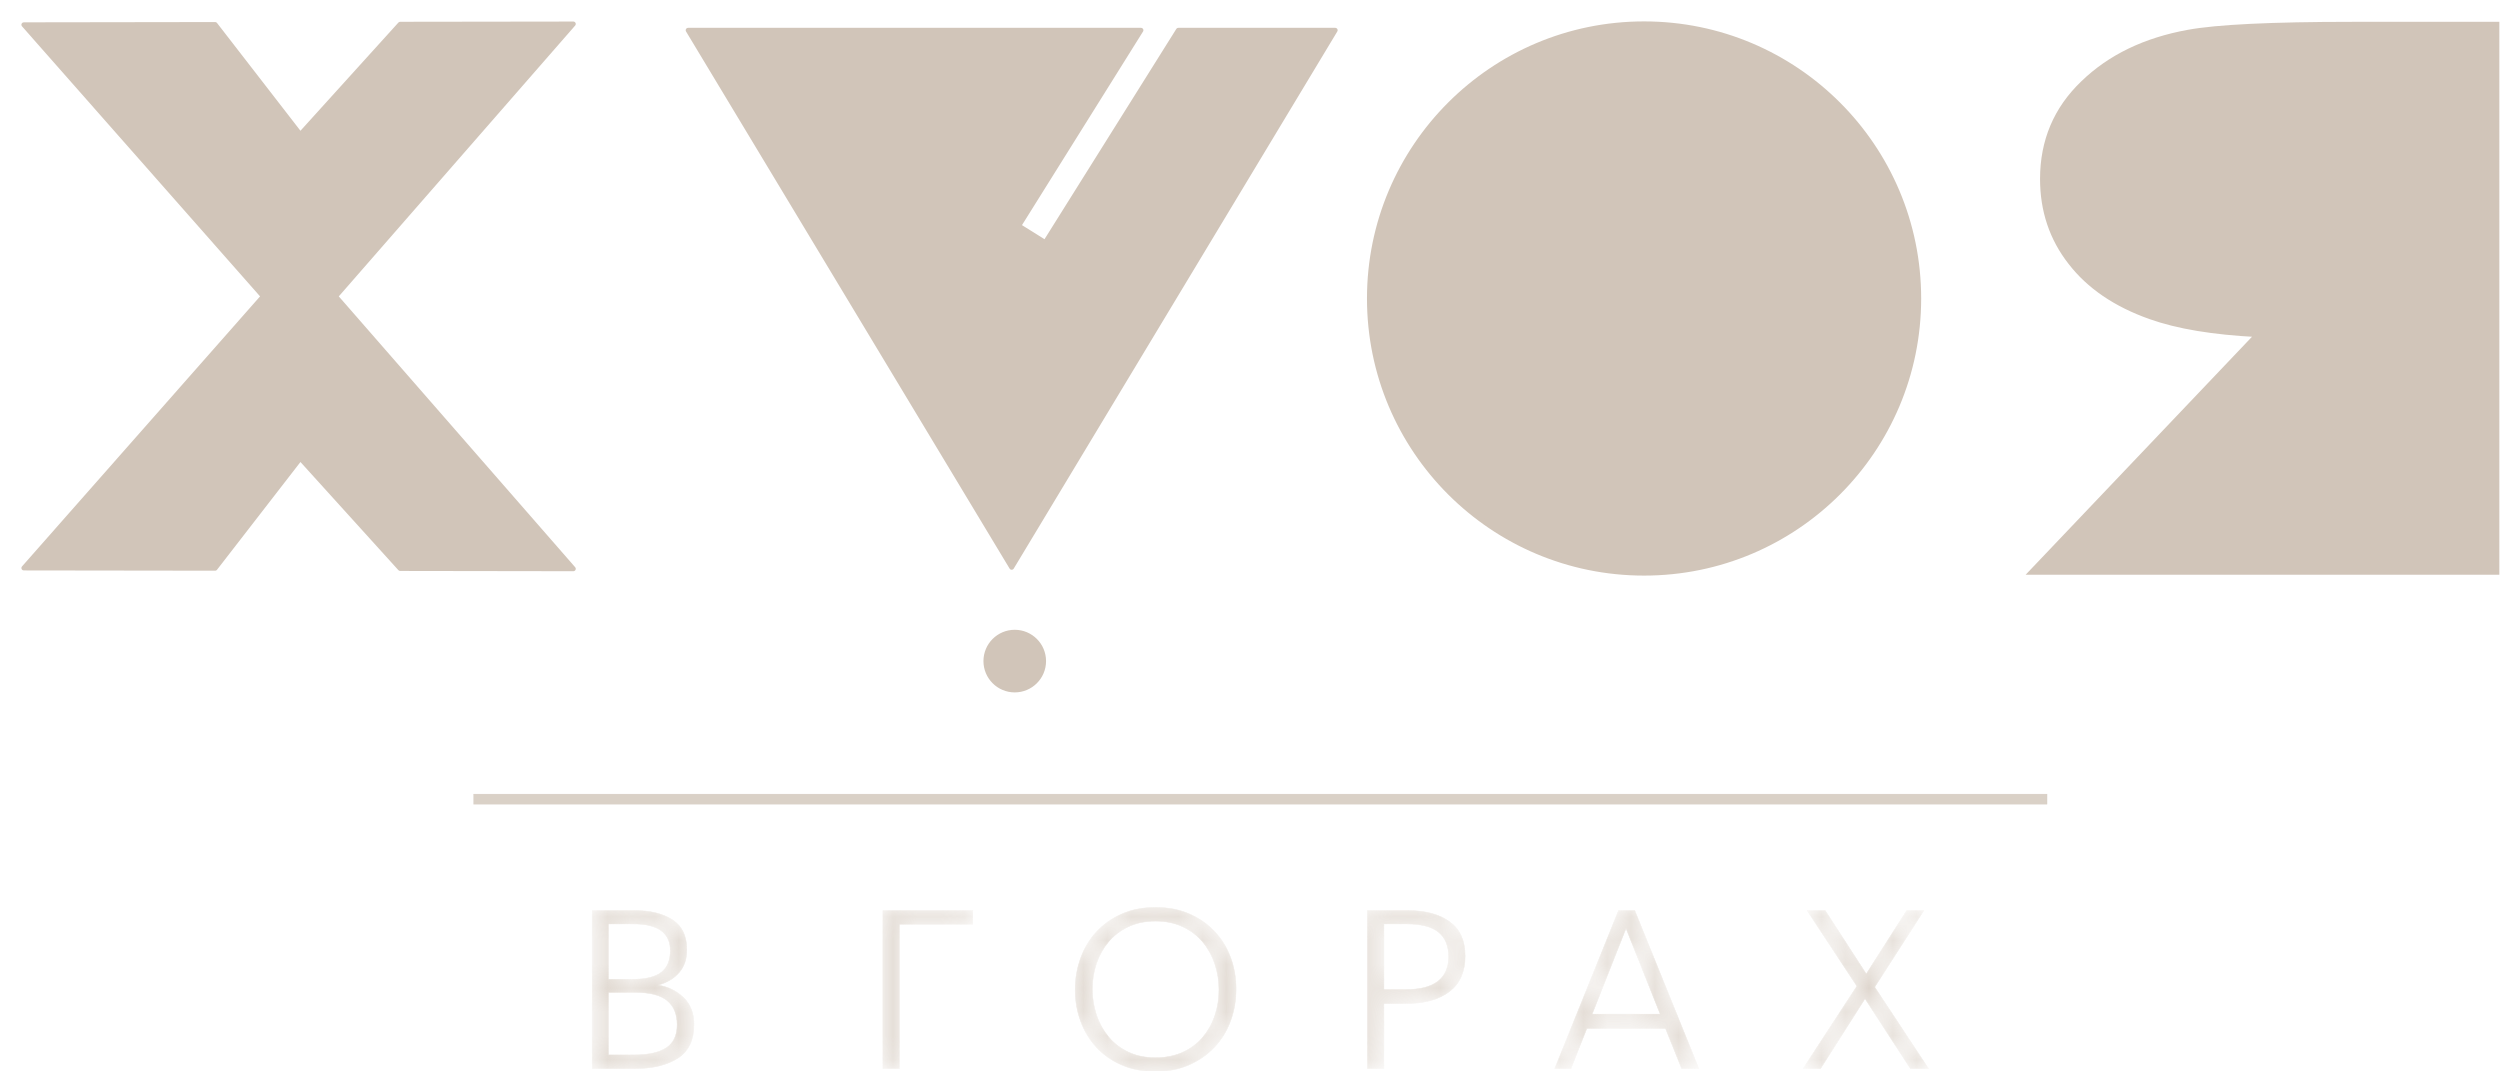 <?xml version="1.0" encoding="UTF-8"?> <svg xmlns="http://www.w3.org/2000/svg" width="105" height="45" viewBox="0 0 105 45" fill="none"><path fill-rule="evenodd" clip-rule="evenodd" d="M14.095 12.448L24.081 23.89L16.807 23.879L12.613 19.247L9.035 23.868L1 23.857L11.057 12.448L1 1.039L9.035 1.027L12.613 5.649L16.807 1.016L24.081 1.006L14.095 12.448Z" fill="#D1C5B9" stroke="#D1C5B9" stroke-width="0.202" stroke-miterlimit="22.926" stroke-linecap="round" stroke-linejoin="round"></path><path fill-rule="evenodd" clip-rule="evenodd" d="M42.49 23.829L56.08 1.27H49.49L43.901 10.186L42.784 9.487L47.922 1.27H28.9L42.49 23.829ZM42.619 26.552C43.289 26.552 43.833 27.096 43.833 27.766C43.833 28.436 43.289 28.98 42.619 28.98C41.949 28.98 41.406 28.436 41.406 27.766C41.406 27.096 41.949 26.552 42.619 26.552Z" fill="#D1C5B9" stroke="#D1C5B9" stroke-width="0.202" stroke-miterlimit="22.926" stroke-linecap="round" stroke-linejoin="round"></path><path fill-rule="evenodd" clip-rule="evenodd" d="M69.051 1C75.423 1 80.588 6.165 80.588 12.537C80.588 18.909 75.423 24.074 69.051 24.074C62.679 24.074 57.514 18.909 57.514 12.537C57.514 6.165 62.679 1 69.051 1Z" fill="#D1C5B9" stroke="#D1C5B9" stroke-width="0.202" stroke-miterlimit="22.926"></path><path d="M104.871 1.018H98.791C95.404 1.018 93.107 1.131 91.905 1.352C90.088 1.682 88.618 2.391 87.487 3.487C86.349 4.576 85.783 5.921 85.783 7.516C85.783 8.844 86.172 10.013 86.957 11.018C87.734 12.028 88.851 12.788 90.308 13.305C91.457 13.715 92.958 13.963 94.807 14.055L85.312 24.038H85.359H89.099H101.817H104.299H104.871V1.018Z" fill="#D1C5B9" stroke="#D1C5B9" stroke-width="0.202" stroke-miterlimit="22.926"></path><path opacity="0.8" d="M85.977 33.779H19.89V33.351H85.977V33.779Z" fill="#D1C5B9" stroke="#D1C5B9" stroke-width="0.01"></path><g opacity="0.8"><mask id="path-6-inside-1_5064_7" fill="white"><path fill-rule="evenodd" clip-rule="evenodd" d="M24.873 38.242H26.651C27.313 38.242 27.844 38.373 28.245 38.634C28.646 38.896 28.846 39.314 28.846 39.889C28.846 40.281 28.738 40.601 28.52 40.849C28.302 41.098 28.014 41.27 27.657 41.366V41.379C28.075 41.449 28.428 41.625 28.716 41.908C29.003 42.191 29.147 42.564 29.147 43.026C29.147 43.679 28.92 44.152 28.467 44.444C28.014 44.736 27.404 44.882 26.637 44.882H24.873V38.242ZM26.625 44.307C27.235 44.307 27.69 44.206 27.99 44.006C28.291 43.806 28.441 43.483 28.441 43.039C28.441 42.594 28.302 42.257 28.023 42.026C27.744 41.795 27.295 41.68 26.677 41.68H25.553V44.307H26.625ZM26.572 41.131C27.121 41.131 27.522 41.033 27.775 40.837C28.027 40.64 28.154 40.337 28.154 39.928C28.154 39.179 27.635 38.804 26.598 38.804H25.553V41.131H26.572ZM37.081 38.242H40.858V38.817H37.773V44.882H37.081V38.242ZM48.53 44.999C47.999 44.999 47.524 44.908 47.106 44.725C46.687 44.542 46.334 44.294 46.047 43.98C45.759 43.666 45.539 43.302 45.387 42.888C45.234 42.475 45.158 42.037 45.158 41.575C45.158 41.104 45.234 40.66 45.387 40.242C45.539 39.824 45.759 39.458 46.047 39.144C46.334 38.83 46.687 38.58 47.106 38.392C47.524 38.205 47.999 38.111 48.53 38.111C49.062 38.111 49.537 38.203 49.955 38.386C50.373 38.569 50.728 38.817 51.02 39.131C51.312 39.444 51.534 39.808 51.687 40.222C51.839 40.636 51.915 41.074 51.915 41.536C51.915 42.006 51.839 42.451 51.687 42.869C51.534 43.287 51.312 43.653 51.02 43.967C50.728 44.28 50.373 44.531 49.955 44.718C49.537 44.906 49.062 44.999 48.53 44.999ZM48.53 44.424C48.957 44.424 49.339 44.348 49.674 44.196C50.009 44.043 50.288 43.836 50.511 43.575C50.733 43.313 50.903 43.011 51.02 42.666C51.138 42.322 51.197 41.958 51.197 41.575C51.197 41.191 51.138 40.825 51.02 40.477C50.903 40.129 50.733 39.821 50.511 39.556C50.288 39.29 50.009 39.078 49.674 38.922C49.339 38.765 48.957 38.686 48.53 38.686C48.103 38.686 47.724 38.765 47.393 38.922C47.062 39.078 46.785 39.288 46.563 39.549C46.341 39.811 46.171 40.113 46.053 40.458C45.936 40.802 45.877 41.161 45.877 41.536C45.877 41.919 45.936 42.285 46.053 42.634C46.171 42.982 46.341 43.289 46.563 43.555C46.785 43.821 47.062 44.032 47.393 44.189C47.724 44.346 48.103 44.424 48.53 44.424ZM57.431 38.242H59.13C59.862 38.242 60.446 38.399 60.882 38.712C61.317 39.026 61.535 39.505 61.535 40.15C61.535 40.813 61.315 41.311 60.875 41.647C60.435 41.982 59.823 42.15 59.039 42.15H58.124V44.882H57.431V38.242ZM59.039 41.562C60.241 41.562 60.843 41.1 60.843 40.176C60.843 39.723 60.701 39.381 60.418 39.15C60.135 38.919 59.684 38.804 59.065 38.804H58.124V41.562H59.039ZM67.979 38.242H68.659L71.351 44.882H70.632L69.953 43.196H66.646L65.979 44.882H65.3L67.979 38.242ZM69.73 42.594L68.293 38.987L66.868 42.594H69.73ZM77.991 41.418L75.9 38.242H76.658L78.383 40.908L80.082 38.242H80.801L78.736 41.457L80.997 44.882H80.239L78.331 41.941L76.462 44.882H75.73L77.991 41.418Z"></path></mask><path fill-rule="evenodd" clip-rule="evenodd" d="M24.873 38.242H26.651C27.313 38.242 27.844 38.373 28.245 38.634C28.646 38.896 28.846 39.314 28.846 39.889C28.846 40.281 28.738 40.601 28.52 40.849C28.302 41.098 28.014 41.27 27.657 41.366V41.379C28.075 41.449 28.428 41.625 28.716 41.908C29.003 42.191 29.147 42.564 29.147 43.026C29.147 43.679 28.92 44.152 28.467 44.444C28.014 44.736 27.404 44.882 26.637 44.882H24.873V38.242ZM26.625 44.307C27.235 44.307 27.69 44.206 27.99 44.006C28.291 43.806 28.441 43.483 28.441 43.039C28.441 42.594 28.302 42.257 28.023 42.026C27.744 41.795 27.295 41.68 26.677 41.68H25.553V44.307H26.625ZM26.572 41.131C27.121 41.131 27.522 41.033 27.775 40.837C28.027 40.64 28.154 40.337 28.154 39.928C28.154 39.179 27.635 38.804 26.598 38.804H25.553V41.131H26.572ZM37.081 38.242H40.858V38.817H37.773V44.882H37.081V38.242ZM48.53 44.999C47.999 44.999 47.524 44.908 47.106 44.725C46.687 44.542 46.334 44.294 46.047 43.98C45.759 43.666 45.539 43.302 45.387 42.888C45.234 42.475 45.158 42.037 45.158 41.575C45.158 41.104 45.234 40.66 45.387 40.242C45.539 39.824 45.759 39.458 46.047 39.144C46.334 38.83 46.687 38.58 47.106 38.392C47.524 38.205 47.999 38.111 48.53 38.111C49.062 38.111 49.537 38.203 49.955 38.386C50.373 38.569 50.728 38.817 51.02 39.131C51.312 39.444 51.534 39.808 51.687 40.222C51.839 40.636 51.915 41.074 51.915 41.536C51.915 42.006 51.839 42.451 51.687 42.869C51.534 43.287 51.312 43.653 51.02 43.967C50.728 44.28 50.373 44.531 49.955 44.718C49.537 44.906 49.062 44.999 48.53 44.999ZM48.53 44.424C48.957 44.424 49.339 44.348 49.674 44.196C50.009 44.043 50.288 43.836 50.511 43.575C50.733 43.313 50.903 43.011 51.02 42.666C51.138 42.322 51.197 41.958 51.197 41.575C51.197 41.191 51.138 40.825 51.02 40.477C50.903 40.129 50.733 39.821 50.511 39.556C50.288 39.29 50.009 39.078 49.674 38.922C49.339 38.765 48.957 38.686 48.53 38.686C48.103 38.686 47.724 38.765 47.393 38.922C47.062 39.078 46.785 39.288 46.563 39.549C46.341 39.811 46.171 40.113 46.053 40.458C45.936 40.802 45.877 41.161 45.877 41.536C45.877 41.919 45.936 42.285 46.053 42.634C46.171 42.982 46.341 43.289 46.563 43.555C46.785 43.821 47.062 44.032 47.393 44.189C47.724 44.346 48.103 44.424 48.53 44.424ZM57.431 38.242H59.13C59.862 38.242 60.446 38.399 60.882 38.712C61.317 39.026 61.535 39.505 61.535 40.15C61.535 40.813 61.315 41.311 60.875 41.647C60.435 41.982 59.823 42.15 59.039 42.15H58.124V44.882H57.431V38.242ZM59.039 41.562C60.241 41.562 60.843 41.1 60.843 40.176C60.843 39.723 60.701 39.381 60.418 39.15C60.135 38.919 59.684 38.804 59.065 38.804H58.124V41.562H59.039ZM67.979 38.242H68.659L71.351 44.882H70.632L69.953 43.196H66.646L65.979 44.882H65.3L67.979 38.242ZM69.73 42.594L68.293 38.987L66.868 42.594H69.73ZM77.991 41.418L75.9 38.242H76.658L78.383 40.908L80.082 38.242H80.801L78.736 41.457L80.997 44.882H80.239L78.331 41.941L76.462 44.882H75.73L77.991 41.418Z" fill="#D1C5B9" stroke="#D1C5B9" stroke-width="0.02" mask="url(#path-6-inside-1_5064_7)"></path></g></svg> 